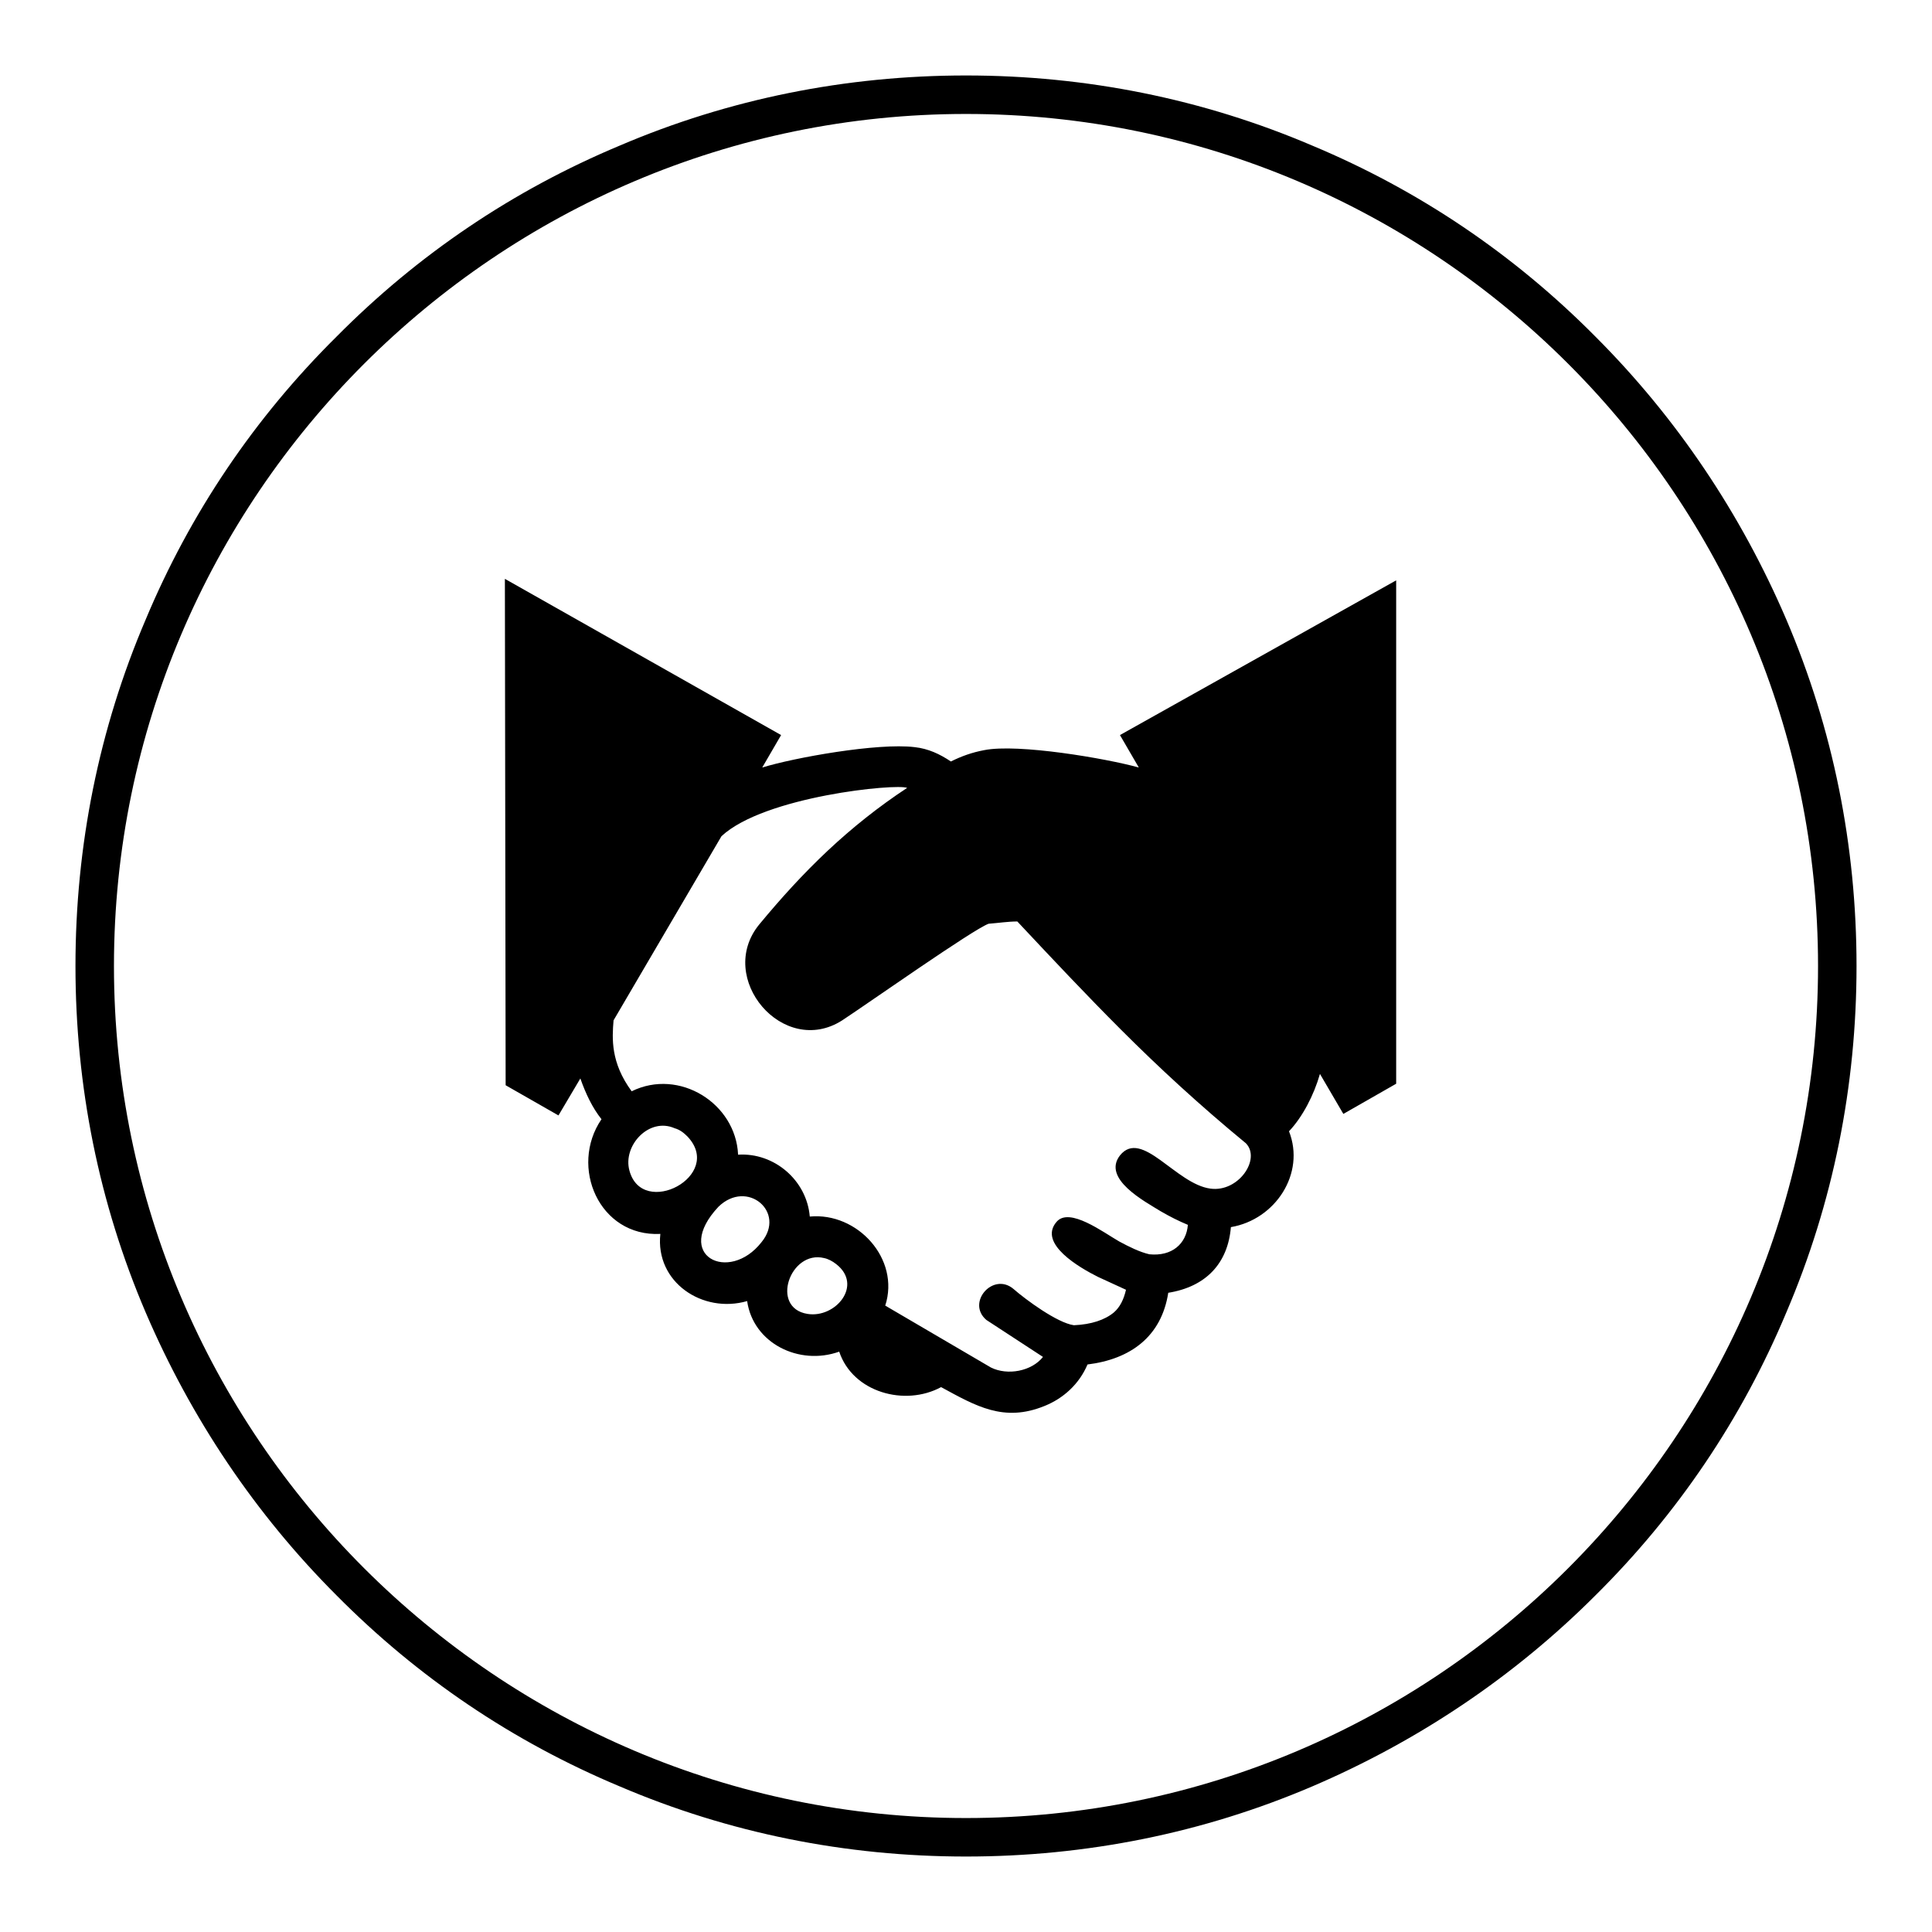 <?xml version="1.0" encoding="utf-8"?>
<!-- Svg Vector Icons : http://www.onlinewebfonts.com/icon -->
<!DOCTYPE svg PUBLIC "-//W3C//DTD SVG 1.1//EN" "http://www.w3.org/Graphics/SVG/1.1/DTD/svg11.dtd">
<svg version="1.1" xmlns="http://www.w3.org/2000/svg" xmlns:xlink="http://www.w3.org/1999/xlink" x="0px" y="0px" viewBox="0 0 256 256" enable-background="new 0 0 256 256" xml:space="preserve">
<g> <path fill="#000000" d="M128,246c-15.9,0-31.4-3.1-45.9-9.3c-14.1-5.9-26.7-14.4-37.5-25.3c-10.8-10.8-19.3-23.5-25.3-37.5 c-6.2-14.5-9.3-30-9.3-45.9c0-15.9,3.1-31.4,9.3-45.9C25.2,68,33.7,55.4,44.6,44.6C55.4,33.7,68,25.2,82.1,19.3 c14.5-6.2,30-9.3,45.9-9.3c15.9,0,31.4,3.1,45.9,9.3c14.1,5.9,26.7,14.4,37.5,25.3c10.8,10.8,19.3,23.5,25.3,37.5 c6.2,14.5,9.3,30,9.3,45.9c0,15.9-3.1,31.4-9.3,45.9c-5.9,14.1-14.4,26.7-25.3,37.5c-10.8,10.8-23.5,19.3-37.5,25.3 C159.4,242.9,143.9,246,128,246L128,246z M128,15.1C65.8,15.1,15.1,65.8,15.1,128S65.8,240.9,128,240.9 c62.2,0,112.9-50.6,112.9-112.9S190.2,15.1,128,15.1z"/> <path fill="#000000" d="M66.9,76.7l36.6,20.7l-2.5,4.3c4.2-1.3,15.3-3.3,20.2-2.7c1.8,0.2,3.3,0.9,4.8,1.9c1.4-0.7,2.8-1.2,4.4-1.5 c4.5-0.9,16.2,1.1,20.5,2.3l-2.5-4.3l36.6-20.5v66.7l-7,4l-3.1-5.3c-0.8,2.8-2.3,5.7-4.1,7.6c2.2,5.6-1.8,11.7-7.7,12.7 c-0.4,4.8-3.3,7.9-8.3,8.7c-0.9,5.8-5,8.8-10.7,9.5c-1.1,2.6-3.2,4.5-5.7,5.5c-5.4,2.2-9.1,0-13.7-2.5c-4.8,2.6-11.7,0.7-13.5-4.7 c-5.3,1.9-11.4-1.1-12.2-6.7c-5.9,1.7-12.2-2.5-11.5-8.9c-8.1,0.4-12.1-8.9-7.8-15.2c-1.2-1.5-2.1-3.4-2.8-5.4l-2.9,4.9l-7-4 L66.9,76.7L66.9,76.7L66.9,76.7z M145.5,169.2c-2.4-1.2-8-4.4-5.5-7.3c1.7-2,6.2,1.4,8.3,2.6c1.3,0.7,2.7,1.4,4,1.7 c3,0.3,4.9-1.4,5.1-3.9c-1.2-0.5-2.4-1.1-3.6-1.8c-2.1-1.3-7.8-4.3-5.4-7.4c2.9-3.6,7.4,3.8,12,4.4c3.7,0.5,6.7-3.9,4.7-6 c-6.2-5.1-11.6-10.1-16.5-15c-4.8-4.8-9.3-9.6-13.8-14.4c-1.2,0-2.5,0.2-3.8,0.3c-2,0.7-15.9,10.5-19.4,12.8 c-7.8,5-16.8-5.6-11-12.7c2.9-3.5,5.8-6.7,9.1-9.8c3.2-3,6.7-5.8,10.5-8.3c-1.4-0.6-18.9,1.1-24.6,6.4l-14.3,24.4 c-0.2,2.4-0.4,5.6,2.4,9.4c6.3-3.1,13.8,1.6,14.1,8.4c4.8-0.3,9.1,3.4,9.5,8.2c6.3-0.6,12,5.6,10,11.8l14,8.2 c2.2,1.1,5.4,0.5,6.9-1.4l-7.5-4.9c-2.7-2.3,0.9-6.4,3.6-4.1c1.6,1.4,5.8,4.5,8,4.8c2.3-0.1,4.1-0.7,5.3-1.7c0.8-0.7,1.3-1.7,1.6-3 L145.5,169.2z M104.8,126c6.3-6.8,17.3-19.4,26.5-21.1c2.5-0.5,5.9,0.2,8.6,0.5c6.1,0.8,12.7,1.7,15.9,5.1l14,23.9 c1.1,2.9-1,9.1-2.9,11.6c-8.8-7.4-16.2-14.8-23.8-22.8c2,0.5,5,1.7,5.9-1.2c0.4-1.4-0.4-3-1.9-3.4c-6.4-1.9-11.1-2.3-17.5-1.4 c-2.3,0.3-17.1,10.9-21.1,13.5C106.1,132.3,102.8,128.2,104.8,126z M83.4,155.1c1.7,6.4,12.6,0.7,7.7-4.5c-0.5-0.5-1-0.9-1.7-1.1 C86,148,82.5,151.8,83.4,155.1z M95.2,159.9c-6.1,6.5,1.4,10.2,5.7,4.7C104.2,160.6,99,156.2,95.2,159.9z M109.2,166.7 c-4.5-1.1-7.2,6.6-2.2,7.4c3.7,0.6,7.4-3.8,3.8-6.6C110.3,167.1,109.7,166.8,109.2,166.7L109.2,166.7z"/></g>
</svg>